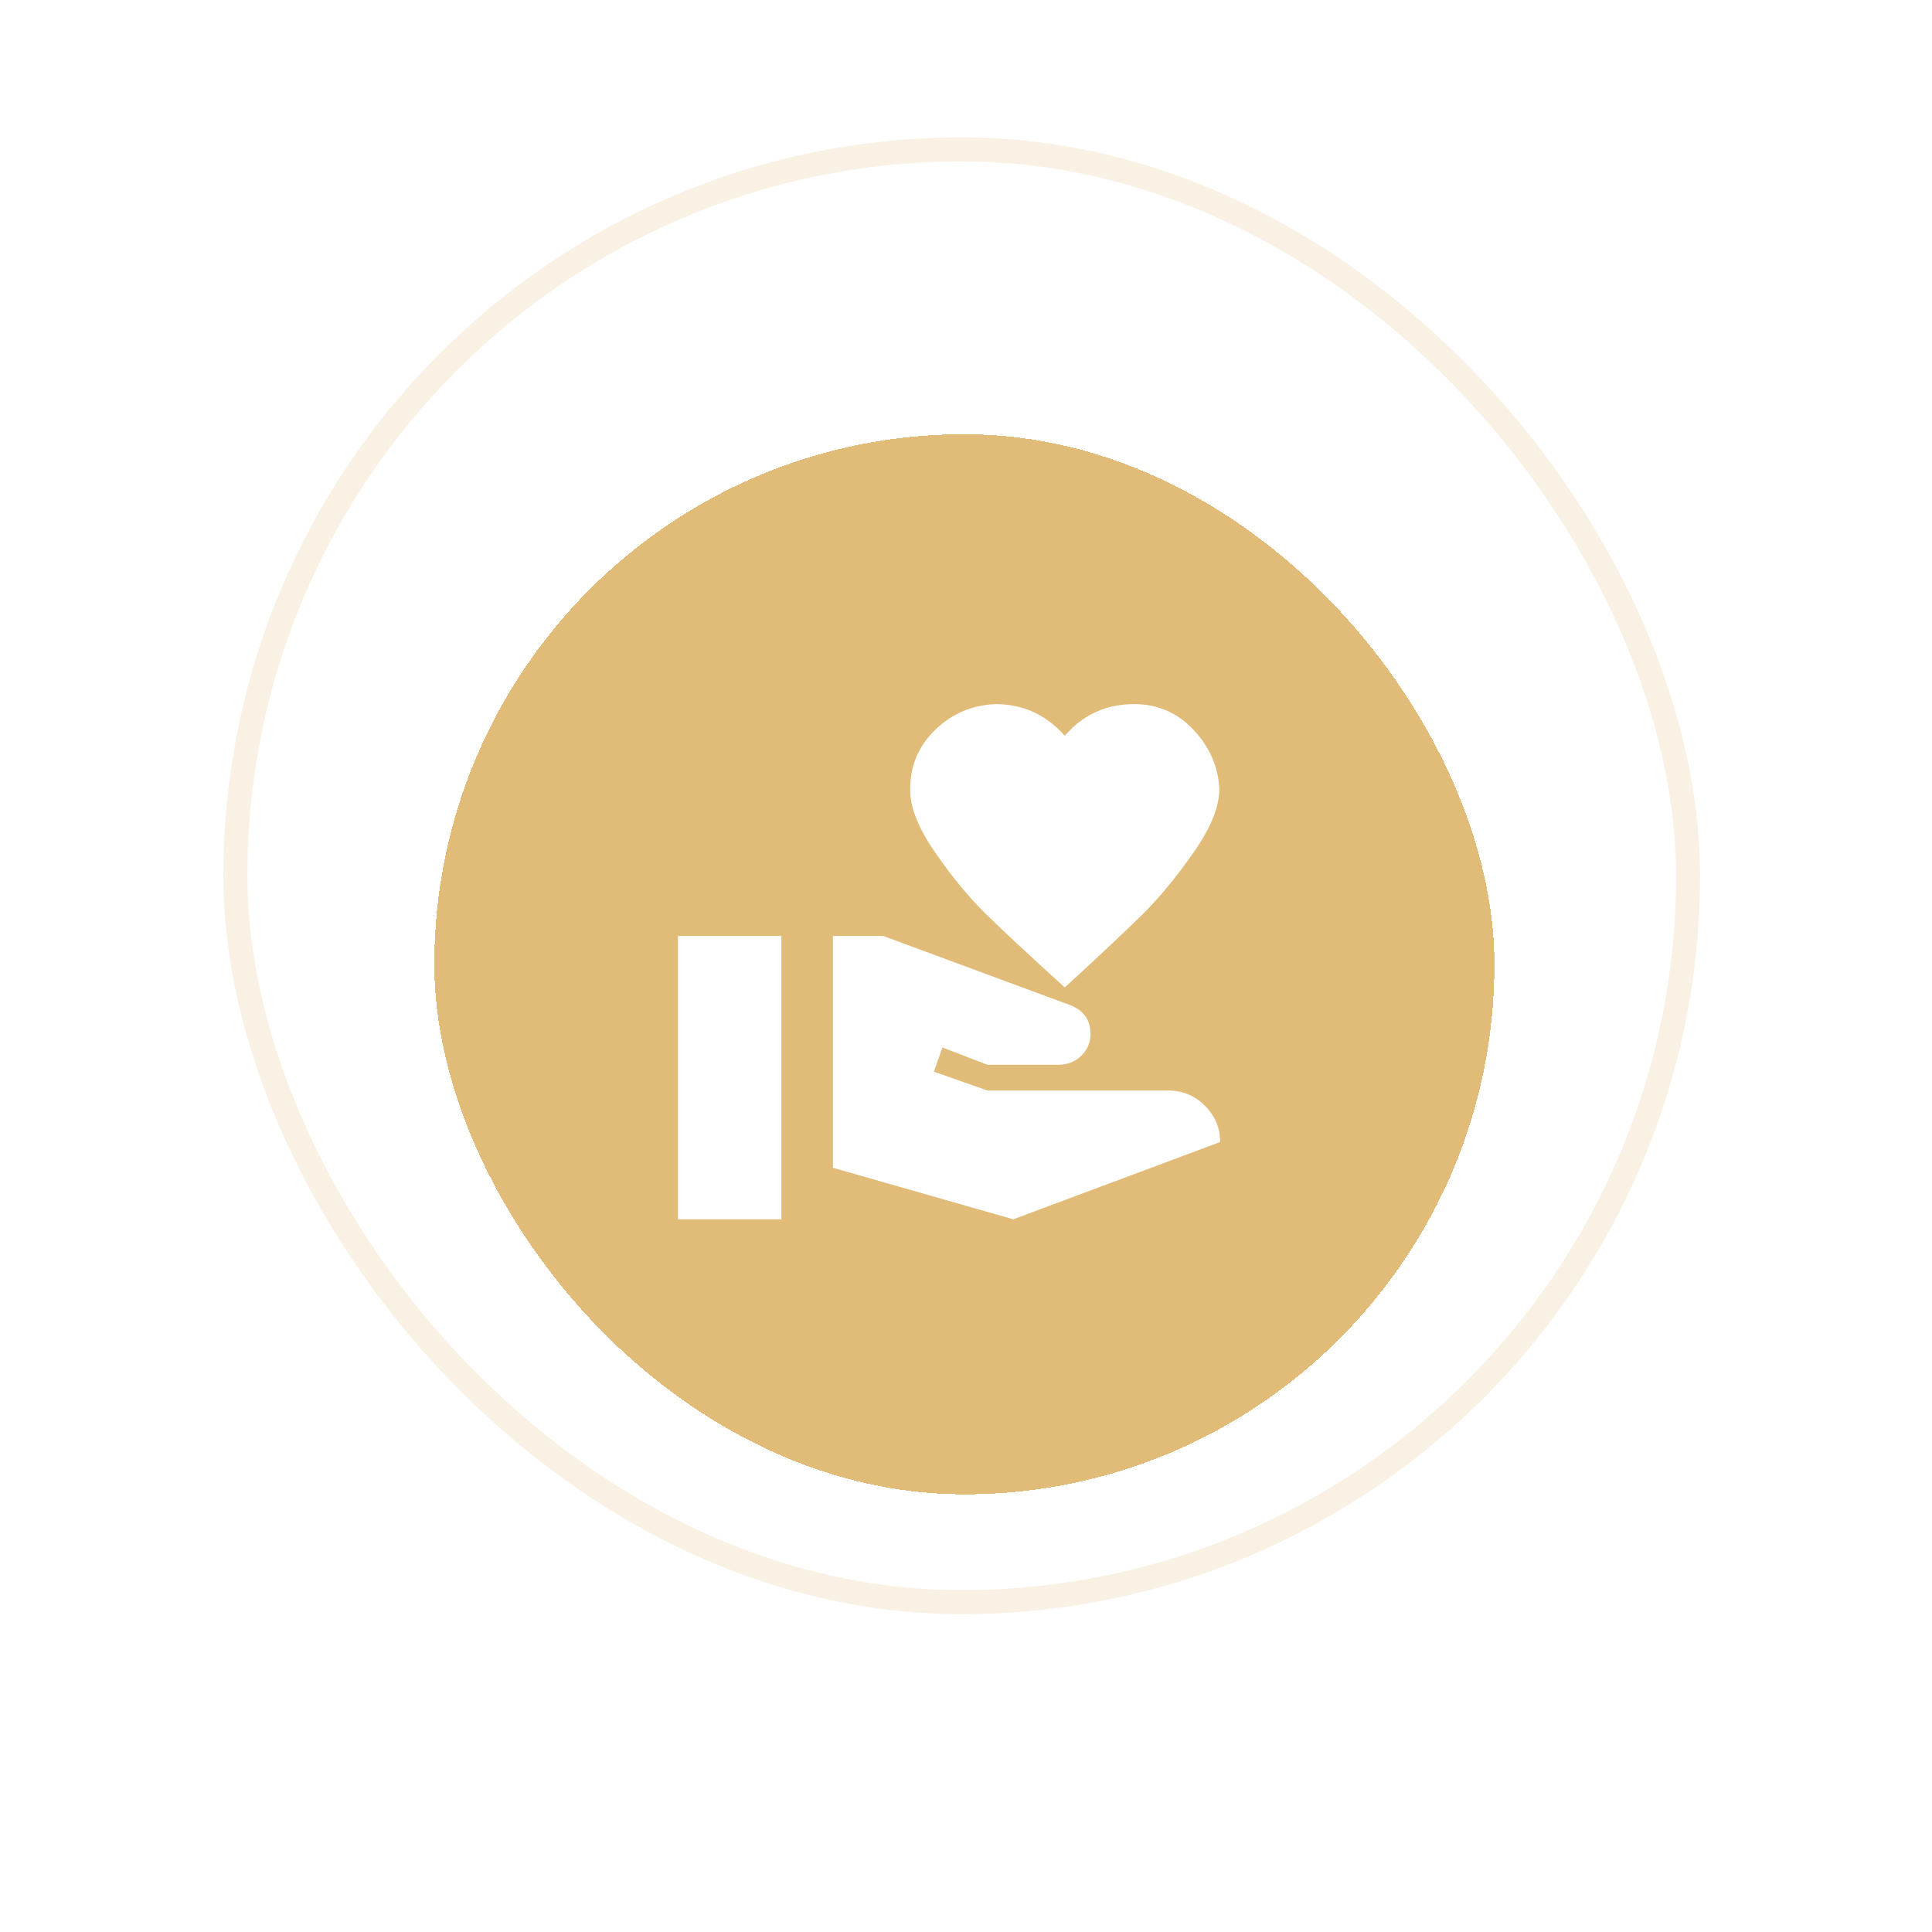 <svg width="225" height="225" viewBox="0 0 225 225" fill="none" xmlns="http://www.w3.org/2000/svg">
<rect x="26.01" y="16" width="171.981" height="171.981" rx="85.991" fill="white" fill-opacity="0.3"/>
<rect x="27.41" y="17.4" width="169.181" height="169.181" rx="84.591" stroke="#E1BC79" stroke-opacity="0.2" stroke-width="2.8"/>
<g filter="url(#filter0_d_801_2491)">
<rect x="50.579" y="40.568" width="123.463" height="123.463" rx="61.731" fill="#E1BC79" shape-rendering="crispEdges"/>
<path d="M136.001 117C137.721 117 139.171 117.6 140.351 118.8C141.531 120 142.111 121.4 142.091 123L118.001 132L97.001 126V99H102.851L124.661 107.07C126.221 107.69 127.001 108.81 127.001 110.43C127.001 111.37 126.661 112.19 125.981 112.89C125.301 113.59 124.441 113.96 123.401 114H115.001L109.751 111.99L108.761 114.81L115.001 117H136.001ZM124.001 75.69C126.121 73.23 128.821 72 132.101 72C134.821 72 137.121 73 139.001 75C140.881 77 141.881 79.3 142.001 81.9C142.001 83.96 141.001 86.42 139.001 89.28C137.001 92.14 135.031 94.53 133.091 96.45C131.151 98.37 128.121 101.22 124.001 105C119.841 101.22 116.781 98.37 114.821 96.45C112.861 94.53 110.891 92.14 108.911 89.28C106.931 86.42 105.961 83.96 106.001 81.9C106.001 79.18 106.971 76.88 108.911 75C110.851 73.12 113.191 72.12 115.931 72C119.131 72 121.821 73.23 124.001 75.69ZM78.953 99H91.001V132H78.953V99Z" fill="white"/>
</g>
<defs>
<filter id="filter0_d_801_2491" x="0.579" y="0.568" width="223.462" height="223.462" filterUnits="userSpaceOnUse" color-interpolation-filters="sRGB">
<feFlood flood-opacity="0" result="BackgroundImageFix"/>
<feColorMatrix in="SourceAlpha" type="matrix" values="0 0 0 0 0 0 0 0 0 0 0 0 0 0 0 0 0 0 127 0" result="hardAlpha"/>
<feOffset dy="10"/>
<feGaussianBlur stdDeviation="25"/>
<feComposite in2="hardAlpha" operator="out"/>
<feColorMatrix type="matrix" values="0 0 0 0 0.882 0 0 0 0 0.737 0 0 0 0 0.475 0 0 0 1 0"/>
<feBlend mode="normal" in2="BackgroundImageFix" result="effect1_dropShadow_801_2491"/>
<feBlend mode="normal" in="SourceGraphic" in2="effect1_dropShadow_801_2491" result="shape"/>
</filter>
</defs>
</svg>
